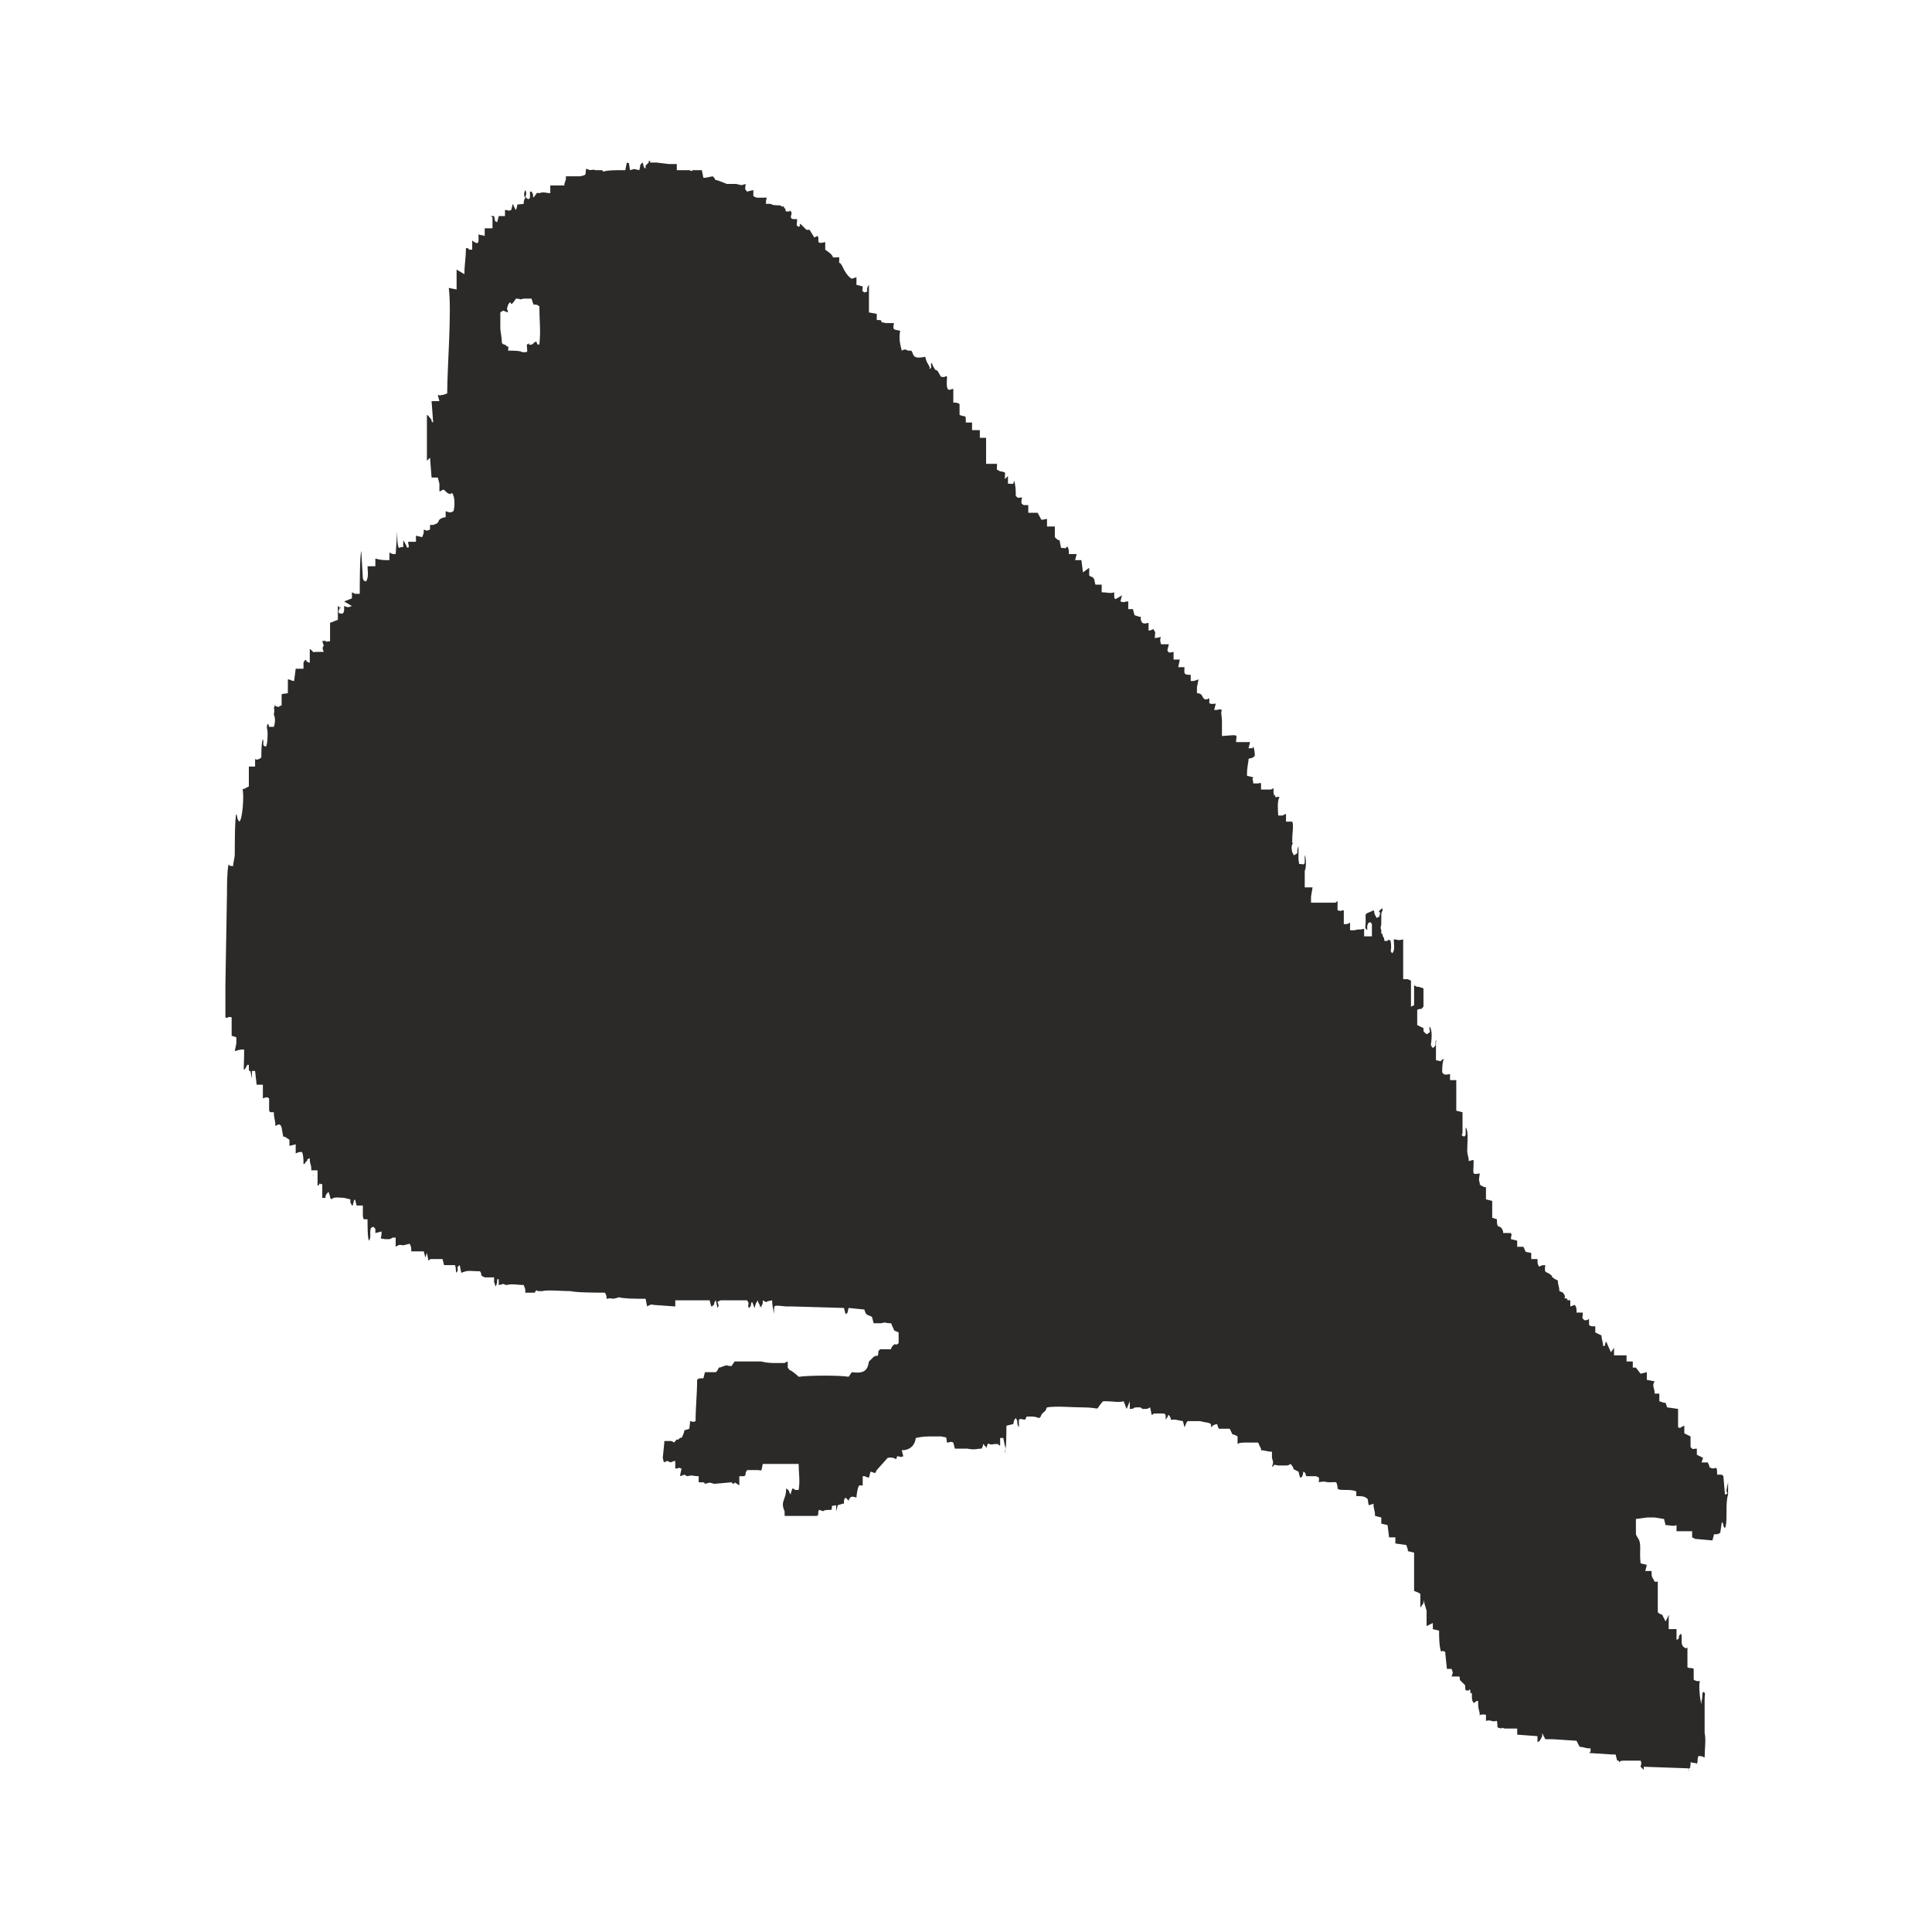 <svg width="60" height="60" viewBox="0 0 60 60" fill="none" xmlns="http://www.w3.org/2000/svg">
<path fill-rule="evenodd" clip-rule="evenodd" d="M10.056 20.055C10.008 20.103 10.008 20.15 10.056 20.245H9.862C9.62 20.245 9.814 20.293 9.62 20.15V20.388V20.578C9.474 20.578 9.523 20.388 9.425 20.578V20.768H9.183L9.134 21.148C9.037 21.148 9.037 21.1 8.94 21.1V21.528C8.649 21.575 8.795 21.528 8.746 21.575V21.908C8.649 21.955 8.795 21.86 8.649 21.955C8.504 21.908 8.552 21.955 8.552 21.86C8.455 22.098 8.552 21.908 8.504 22.193C8.552 22.288 8.552 22.43 8.504 22.573H8.358C8.31 22.478 8.407 22.573 8.31 22.478C8.261 22.62 8.31 22.62 8.31 22.763C8.31 22.858 8.31 23.095 8.261 23.19C8.116 23.142 8.213 23.095 8.164 22.953C8.116 23.047 8.116 23.38 8.116 23.522C8.067 23.57 7.97 23.617 7.922 23.57V23.807C7.825 23.807 7.776 23.807 7.728 23.807V24.045C7.728 24.235 7.728 24.235 7.728 24.425L7.631 24.472C7.582 24.52 7.582 24.472 7.534 24.52C7.582 24.71 7.534 25.422 7.437 25.517C7.34 25.422 7.388 25.375 7.34 25.28C7.291 25.375 7.291 26.277 7.291 26.515C7.291 26.657 7.243 26.752 7.243 26.895C7.049 26.895 7.146 26.847 7.097 26.847C7.049 27.037 7.049 27.559 7.049 27.749L7 30.599V31.596C7.097 31.644 7.049 31.549 7.194 31.596V32.166L7.34 32.214V32.404L7.291 32.641C7.485 32.594 7.437 32.594 7.582 32.594C7.582 33.211 7.534 33.306 7.631 33.164L7.679 33.069C7.679 33.069 7.679 33.069 7.728 33.069C7.728 33.306 7.728 33.259 7.776 33.259L7.825 33.496V33.259H7.922L7.97 33.686C8.164 33.686 8.019 33.686 8.164 33.686V34.114C8.261 34.066 8.31 34.066 8.358 34.114V34.493C8.407 34.541 8.31 34.493 8.407 34.541H8.504C8.504 34.731 8.552 34.778 8.552 34.968C8.649 34.921 8.698 34.873 8.746 35.016L8.795 35.301C8.795 35.301 8.795 35.301 8.843 35.301L8.989 35.396V35.586L9.183 35.538V35.823C9.28 35.776 9.28 35.776 9.377 35.776C9.425 35.871 9.425 36.013 9.425 36.156C9.523 36.108 9.425 36.156 9.523 36.061C9.62 35.966 9.425 36.061 9.62 35.966C9.62 36.203 9.668 36.108 9.668 36.346H9.862V36.583C9.862 36.726 9.862 36.726 9.862 36.821C9.862 36.821 9.911 36.821 9.911 36.773C10.056 36.726 9.814 36.773 9.959 36.773H10.008V37.201H10.105C10.105 37.153 10.105 37.106 10.202 37.011L10.25 37.153C10.25 37.2 10.25 37.2 10.299 37.248C10.347 37.153 10.59 37.201 10.687 37.201L10.881 37.248V37.343L10.929 37.438C11.026 37.391 10.929 37.438 10.978 37.343C11.026 37.295 10.929 37.343 11.026 37.248L11.075 37.438H11.269C11.269 37.581 11.269 37.581 11.269 37.675V37.77C11.317 37.913 11.22 37.818 11.317 37.865H11.414C11.414 38.055 11.414 38.483 11.463 38.53C11.56 38.388 11.414 38.103 11.608 38.103C11.657 38.198 11.657 38.103 11.657 38.198C11.657 38.245 11.657 38.245 11.657 38.293L11.851 38.245C11.851 38.53 11.754 38.435 11.948 38.483H12.094C12.191 38.435 12.045 38.53 12.191 38.435H12.288V38.72C12.433 38.625 12.433 38.673 12.53 38.673L12.724 38.625C12.773 38.72 12.773 38.768 12.773 38.863H13.161L13.209 39.053L13.258 38.91L13.306 39.148C13.403 39.1 13.258 39.1 13.549 39.1H13.743L13.791 39.29H14.131C14.18 39.433 14.131 39.433 14.18 39.528C14.277 39.385 14.131 39.385 14.277 39.29L14.325 39.528C14.568 39.433 14.568 39.48 14.907 39.48C15.004 39.623 14.859 39.575 15.053 39.67H15.295H15.344C15.344 39.718 15.344 39.813 15.344 39.813L15.392 39.955C15.441 39.86 15.441 39.813 15.441 39.718C15.489 39.765 15.489 39.67 15.489 39.765C15.489 39.813 15.489 39.86 15.489 39.908C15.732 39.86 15.538 39.86 15.732 39.908C15.877 39.86 16.12 39.908 16.265 39.908C16.314 40.05 16.314 40.003 16.314 40.145H16.605C16.702 40.003 16.605 40.098 16.75 40.098H16.848C16.945 40.05 17.478 40.098 17.721 40.098C17.915 40.145 18.594 40.145 18.788 40.145C18.837 40.24 18.837 40.24 18.837 40.335C19.079 40.288 18.933 40.383 19.224 40.288C19.37 40.335 19.855 40.335 20.049 40.335L20.098 40.573C20.243 40.478 20.292 40.525 20.292 40.525L20.971 40.573V40.383H22.038L22.087 40.573C22.232 40.525 22.135 40.478 22.232 40.383L22.281 40.62C22.329 40.525 22.329 40.573 22.281 40.43L22.378 40.383C22.62 40.383 22.96 40.383 23.202 40.383C23.299 40.525 23.202 40.478 23.251 40.62C23.348 40.573 23.299 40.525 23.348 40.43C23.396 40.478 23.396 40.573 23.445 40.62V40.573C23.445 40.62 23.445 40.478 23.542 40.383C23.542 40.383 23.542 40.383 23.542 40.43L23.59 40.525C23.639 40.62 23.542 40.62 23.639 40.573C23.688 40.62 23.59 40.667 23.688 40.478V40.43V40.383C23.881 40.478 23.688 40.43 23.979 40.383C23.979 40.573 24.027 40.667 24.027 40.81C24.076 40.525 23.93 40.525 24.415 40.573C24.512 40.573 24.464 40.573 24.609 40.573L26.21 40.62L26.259 40.81C26.355 40.763 26.307 40.763 26.355 40.62L26.841 40.668C26.889 40.81 26.889 40.81 26.986 40.858C27.035 40.858 27.083 40.905 27.083 40.905L27.132 41.095C27.326 41.095 27.229 41.095 27.374 41.095C27.52 41.047 27.471 41.095 27.665 41.095C27.714 41.142 27.665 41.095 27.714 41.19C27.811 41.38 27.714 41.285 27.908 41.38V41.712C27.811 41.807 27.811 41.712 27.762 41.76C27.665 41.855 27.714 41.807 27.665 41.902H27.471H27.52H27.326C27.277 41.997 27.277 41.902 27.277 42.045C27.229 42.187 27.277 42.045 27.132 42.14L26.986 42.282C26.938 42.567 26.841 42.662 26.453 42.615L26.355 42.757C26.113 42.71 25.143 42.71 24.803 42.757L24.755 42.71C24.415 42.425 24.609 42.662 24.464 42.472V42.282C24.318 42.33 24.464 42.33 24.221 42.33H24.124C23.979 42.33 23.833 42.33 23.639 42.282C23.251 42.282 23.105 42.282 22.814 42.282L22.717 42.425C22.572 42.425 22.62 42.377 22.475 42.425C22.475 42.425 22.378 42.472 22.329 42.472C22.281 42.52 22.329 42.52 22.232 42.615C22.087 42.615 22.038 42.615 21.893 42.615L21.844 42.805C21.698 42.805 21.698 42.805 21.65 42.852C21.65 43.28 21.602 43.707 21.602 44.135C21.407 44.23 21.456 43.945 21.407 44.372C21.165 44.467 21.311 44.325 21.213 44.562C21.116 44.752 21.213 44.609 21.116 44.657L21.068 44.705C21.068 44.705 21.068 44.705 21.019 44.705L20.971 44.752C20.922 44.847 20.922 44.752 20.825 44.752H20.631C20.631 44.752 20.631 44.752 20.631 44.8L20.583 45.274C20.631 45.464 20.583 45.369 20.68 45.417C20.631 45.322 20.68 45.417 20.728 45.369L20.825 45.417C20.825 45.417 20.922 45.369 20.971 45.369V45.607C21.116 45.607 21.019 45.559 21.165 45.607L21.116 45.844L21.262 45.797C21.262 45.797 21.311 45.844 21.359 45.844C21.505 45.797 21.505 45.844 21.698 45.844V46.034C21.941 46.034 21.844 46.034 21.893 46.082C22.087 46.034 21.99 46.034 22.184 46.082L22.717 46.034C22.766 46.082 22.766 46.082 22.766 46.082C22.863 46.034 22.814 46.082 22.814 46.034L22.96 46.129V45.844H23.105C23.202 45.797 23.105 45.797 23.202 45.654C23.299 45.654 23.251 45.654 23.299 45.654H23.493C23.493 45.654 23.493 45.654 23.542 45.654C23.639 45.654 23.639 45.749 23.688 45.464H24.803C24.803 45.749 24.852 45.987 24.803 46.272C24.609 46.272 24.755 46.272 24.609 46.224L24.561 46.367C24.561 46.367 24.561 46.367 24.561 46.414C24.464 46.319 24.561 46.319 24.415 46.224C24.415 46.604 24.221 46.604 24.367 46.937V47.079H24.561C24.706 47.079 25.24 47.079 25.385 47.079V47.032C25.434 47.127 25.385 46.984 25.434 46.889C25.725 46.984 25.385 46.889 25.822 46.889C25.87 46.699 25.773 46.794 25.967 46.747V46.937L26.016 46.747L26.162 46.699C26.162 46.699 26.162 46.699 26.21 46.699V46.652C26.21 46.699 26.21 46.604 26.21 46.604C26.21 46.604 26.21 46.557 26.259 46.509L26.355 46.604C26.404 46.462 26.453 46.462 26.598 46.509C26.598 46.414 26.647 46.129 26.695 46.129H26.744C26.841 46.129 26.695 46.177 26.792 46.129V45.987C26.792 45.987 26.792 45.987 26.792 45.939C26.792 45.939 26.792 45.939 26.792 45.892C26.792 45.892 26.792 45.892 26.792 45.844C26.938 45.844 26.792 45.844 26.986 45.892L27.035 45.702L27.18 45.749L27.229 45.654L27.568 45.274C27.859 45.227 27.811 45.417 27.859 45.227C28.005 45.227 27.908 45.274 28.053 45.227L28.005 45.037H28.053C28.053 45.037 28.393 45.037 28.441 44.657C28.684 44.609 28.733 44.609 29.024 44.609H29.169C29.169 44.609 29.169 44.609 29.218 44.609C29.46 44.657 29.363 44.609 29.412 44.8C29.509 44.8 29.509 44.752 29.606 44.8L29.654 44.989H30.042C30.285 45.037 30.333 44.989 30.479 44.989C30.527 44.942 30.479 44.989 30.527 44.895V44.847C30.624 44.895 30.479 44.8 30.624 44.942C30.624 44.942 30.624 44.942 30.624 44.989L30.673 44.847C30.721 44.8 30.721 44.895 30.867 44.847C30.964 44.847 30.818 44.847 30.964 44.847C31.11 44.847 30.916 44.847 31.061 44.895V44.657H31.158L31.206 44.895C31.255 45.037 31.206 44.989 31.206 45.132C31.255 44.989 31.255 44.467 31.255 44.277L31.449 44.23C31.498 44.23 31.449 44.135 31.546 44.04C31.643 44.182 31.546 44.182 31.643 44.325V44.087C31.74 44.04 31.692 44.087 31.837 44.087L31.886 43.992H31.934C32.128 43.992 32.128 43.992 32.274 44.04L32.322 43.992C32.371 43.85 32.322 43.992 32.371 43.897C32.516 43.755 32.419 43.897 32.516 43.707C32.807 43.66 33.292 43.707 33.584 43.707C34.263 43.707 33.972 43.85 34.214 43.565C34.263 43.517 34.214 43.517 34.36 43.517C34.554 43.517 34.748 43.565 34.893 43.517C34.942 43.612 34.942 43.66 34.99 43.755L35.087 43.517V43.755C35.281 43.755 35.136 43.707 35.33 43.707C35.33 43.707 35.33 43.707 35.378 43.707C35.427 43.707 35.427 43.707 35.475 43.755H35.524C35.669 43.755 35.621 43.755 35.718 43.707L35.767 43.945C35.864 43.897 35.767 43.897 35.961 43.897H36.009C36.009 43.897 36.009 43.897 36.057 43.897C36.203 43.897 36.203 43.897 36.203 44.087C36.349 43.897 36.203 43.992 36.3 43.945C36.446 44.135 36.252 44.087 36.494 44.087L36.737 44.135L36.785 44.325C36.834 44.23 36.834 44.182 36.882 44.135H37.27C37.27 44.135 37.464 44.182 37.513 44.182C37.61 44.23 37.61 44.182 37.61 44.325C37.658 44.277 37.707 44.23 37.804 44.23C37.804 44.23 37.804 44.277 37.852 44.372H38.192C38.337 44.657 38.192 44.467 38.434 44.609V44.847C38.483 44.8 38.58 44.8 38.774 44.8H38.823C38.823 44.8 38.823 44.8 38.871 44.8H39.065C39.114 44.847 39.065 44.8 39.114 44.895L39.162 44.989C39.162 44.989 39.162 44.989 39.162 45.037C39.259 45.037 39.356 45.084 39.502 45.084V45.274C39.55 45.464 39.55 45.369 39.502 45.559C39.599 45.512 39.502 45.464 39.696 45.512C39.696 45.512 39.696 45.512 39.744 45.512H39.89C40.035 45.512 39.987 45.512 40.084 45.464C40.278 45.702 40.035 45.559 40.326 45.702L40.375 45.892C40.472 45.844 40.423 45.892 40.472 45.749V45.702C40.569 45.749 40.52 45.749 40.569 45.844C40.617 45.844 40.812 45.844 40.86 45.844C41.005 45.892 40.957 45.892 40.957 46.034C41.151 45.987 41.151 46.034 41.297 46.034C41.539 46.034 41.491 45.987 41.539 46.177C41.539 46.177 41.539 46.177 41.539 46.224C41.588 46.319 41.927 46.224 42.121 46.319V46.462C42.218 46.462 42.364 46.462 42.412 46.509C42.509 46.557 42.461 46.557 42.509 46.747L42.655 46.699C42.655 46.889 42.703 46.889 42.703 47.079L42.897 47.127V47.317L43.092 47.364L43.14 47.744H43.334V47.934L43.674 47.981L43.722 48.124C43.722 48.124 43.722 48.124 43.722 48.172L43.916 48.219V48.789C43.916 49.026 43.916 49.169 43.916 49.406C44.013 49.454 44.062 49.454 44.11 49.501C44.11 49.644 44.11 49.786 44.11 49.929L44.207 49.786C44.207 49.786 44.207 49.786 44.207 49.739C44.207 49.739 44.207 49.739 44.207 49.691L44.304 50.024C44.304 50.166 44.304 50.356 44.304 50.499L44.498 50.404V50.594L44.692 50.641C44.692 50.831 44.692 51.069 44.741 51.259C44.789 51.354 44.741 51.211 44.886 51.306V51.354L44.935 51.828H45.08C45.129 51.971 45.129 51.923 45.08 52.066H45.323C45.371 52.209 45.274 52.114 45.42 52.256C45.566 52.398 45.468 52.303 45.517 52.493C45.711 52.541 45.566 52.398 45.663 52.493V52.541C45.711 52.636 45.566 52.541 45.711 52.588V52.683C45.711 52.731 45.711 52.826 45.76 52.873C45.808 52.921 45.711 52.921 45.857 52.826C45.857 52.826 45.856 52.826 45.905 52.826C45.905 53.016 45.905 53.016 45.954 53.206C45.954 53.348 45.905 53.206 46.148 53.253V53.443C46.342 53.396 46.293 53.491 46.487 53.443C46.536 53.681 46.439 53.633 46.633 53.681C46.681 53.633 46.536 53.633 46.73 53.681C46.924 53.681 46.972 53.681 47.118 53.681V53.871L47.748 53.918V54.108C47.894 54.013 47.797 54.061 47.846 54.013L47.894 53.918C47.894 53.918 47.894 53.918 47.894 53.871C47.894 53.871 47.894 53.871 47.894 53.823L47.943 53.918C47.991 54.013 47.943 53.918 47.991 54.013H48.185C48.185 54.013 48.185 54.013 48.233 54.013L48.961 54.061L49.058 54.251C49.204 54.251 49.204 54.298 49.398 54.298C49.398 54.441 49.398 54.393 49.349 54.441L50.077 54.488C50.125 54.488 50.077 54.488 50.174 54.488L50.222 54.678C50.271 54.678 50.271 54.678 50.271 54.678C50.319 54.821 50.222 54.678 50.416 54.678C50.465 54.678 50.562 54.678 50.611 54.678C50.708 54.678 50.659 54.678 50.805 54.678C50.902 54.678 50.853 54.678 50.95 54.678C50.999 54.773 50.95 54.821 50.95 54.868C50.95 54.868 50.95 54.868 50.999 54.916C51.047 54.963 50.999 54.916 51.047 54.963V54.868L52.405 54.916C52.502 54.916 52.405 55.105 52.454 54.916C52.551 54.868 52.454 54.916 52.502 54.821C52.502 54.773 52.502 54.726 52.502 54.726C52.648 54.773 52.599 54.726 52.697 54.773C52.745 54.678 52.697 54.678 52.745 54.536C52.842 54.536 52.842 54.536 52.939 54.583C52.939 54.298 52.987 54.013 52.939 53.823V52.778C52.939 52.588 52.987 52.588 52.891 52.541C52.842 52.636 52.891 52.683 52.842 52.826V52.873C52.842 52.873 52.842 52.873 52.842 52.921C52.794 52.826 52.745 52.303 52.794 52.208H52.697C52.599 52.161 52.648 52.208 52.599 52.161V51.828C52.551 51.781 52.502 51.828 52.405 51.781C52.405 51.544 52.405 51.449 52.405 51.164C52.308 51.211 52.405 51.211 52.308 51.164C52.163 51.069 52.26 50.879 52.211 50.736C52.066 50.831 52.211 50.879 52.066 50.926V50.594H51.872H51.823V50.214C51.823 50.166 51.872 50.214 51.823 50.166L51.726 50.356L51.629 50.166C51.629 50.119 51.581 50.166 51.484 50.071V49.121C51.484 49.121 51.484 49.121 51.435 49.121C51.435 49.121 51.435 49.121 51.387 49.121L51.338 49.026C51.29 48.979 51.29 48.884 51.29 48.789H51.096L51.144 48.599L50.95 48.551C50.902 48.124 50.999 47.934 50.853 47.744C50.805 47.649 50.805 47.697 50.805 47.554C50.805 47.459 50.805 47.317 50.805 47.174L51.144 47.127H51.338H51.387L51.678 47.174L51.726 47.364C51.872 47.364 51.969 47.412 52.066 47.364V47.554H52.551V47.744L52.648 47.792L53.182 47.839L53.23 47.649C53.376 47.649 53.327 47.649 53.424 47.602L53.473 47.269C53.57 47.364 53.473 47.364 53.57 47.459C53.667 47.269 53.57 46.699 53.667 46.414V46.319C53.667 46.177 53.667 46.129 53.667 46.034L53.618 46.272C53.618 46.414 53.715 46.367 53.57 46.414L53.521 45.844C53.473 45.797 53.521 45.797 53.327 45.797C53.327 45.417 53.279 45.702 53.084 45.559C53.084 45.512 53.084 45.512 53.036 45.417C52.987 45.417 52.987 45.417 52.939 45.417H52.842L52.891 45.274L52.697 45.179V44.989C52.551 44.989 52.599 45.037 52.502 44.942V44.609L52.308 44.514V44.277C52.163 44.325 52.211 44.372 52.114 44.325V43.755L51.775 43.707L51.726 43.565C51.726 43.565 51.726 43.565 51.678 43.565L51.532 43.517V43.28C51.484 43.28 51.532 43.28 51.484 43.28H51.387C51.387 43.09 51.29 43.042 51.387 42.9L51.144 42.852V42.615L50.95 42.662L50.805 42.472H50.756C50.756 42.472 50.756 42.472 50.708 42.472V42.282H50.514V42.092H50.319C50.271 42.092 50.222 42.092 50.125 42.092V41.855L50.028 41.997L49.883 41.665C49.786 41.807 49.931 41.76 49.786 41.807C49.786 41.665 49.737 41.617 49.737 41.475L49.543 41.38V41.19C49.398 41.19 49.398 41.19 49.349 41.142V40.953C49.301 41 49.301 41 49.204 41C49.107 40.905 49.155 40.953 49.155 40.763H48.961C48.961 40.62 48.961 40.62 48.913 40.525L48.767 40.573C48.767 40.525 48.767 40.478 48.767 40.383H48.719C48.573 40.335 48.719 40.43 48.67 40.335C48.476 40.288 48.67 40.335 48.573 40.193C48.525 40.145 48.573 40.145 48.428 40.098C48.428 39.955 48.379 39.908 48.379 39.765L48.282 39.718C48.136 39.623 48.233 39.623 48.136 39.575C48.039 39.48 47.943 39.575 47.991 39.29C47.894 39.29 47.894 39.29 47.797 39.338C47.748 39.243 47.748 39.243 47.748 39.1C47.651 39.1 47.7 39.1 47.554 39.1V38.91C47.312 38.863 47.409 38.91 47.312 38.72H47.118V38.53L46.924 38.483C46.924 38.293 46.972 38.435 46.924 38.293H46.681V38.245C46.584 37.96 46.487 38.245 46.487 37.865L46.342 37.818V37.295L46.148 37.248V36.868C46.148 36.868 46.148 36.868 46.099 36.868L46.002 36.821C45.954 36.773 45.954 36.821 45.954 36.726C45.905 36.631 45.954 36.536 45.954 36.441C45.711 36.488 45.76 36.441 45.76 36.251C45.76 35.966 45.808 36.013 45.614 36.061C45.614 35.918 45.566 35.871 45.566 35.728C45.566 35.491 45.614 35.111 45.517 35.016C45.517 35.063 45.517 35.111 45.517 35.158C45.517 35.158 45.517 35.158 45.517 35.206C45.517 35.206 45.517 35.206 45.517 35.253L45.468 35.301C45.323 35.206 45.42 35.301 45.42 35.158V34.541L45.226 34.493V33.544H45.032C45.032 33.544 45.032 33.544 45.032 33.496V33.449V33.354C44.838 33.401 44.838 33.354 44.789 33.306C44.789 33.164 44.789 33.021 44.838 32.879C44.644 32.974 44.886 32.974 44.595 32.926V32.736V32.356C44.595 32.309 44.644 32.356 44.595 32.309C44.547 32.404 44.644 32.451 44.498 32.546C44.401 32.451 44.45 32.404 44.45 32.356C44.45 32.309 44.498 32.024 44.401 31.881C44.353 32.024 44.498 32.024 44.304 32.119C44.207 32.024 44.207 32.071 44.207 31.929L44.013 31.834V31.359C44.256 31.264 44.013 31.454 44.207 31.264V30.694L44.062 30.646C43.965 30.646 44.013 30.646 43.916 30.599C43.916 30.836 43.916 30.979 43.916 31.216L43.819 31.264V30.884C43.819 30.741 43.819 30.599 43.819 30.456L43.722 30.409H43.674C43.674 30.409 43.625 30.409 43.577 30.409C43.577 30.219 43.577 29.934 43.577 29.792C43.577 29.602 43.577 29.412 43.577 29.174C43.383 29.222 43.431 29.174 43.285 29.174C43.285 29.317 43.334 29.507 43.237 29.602C43.14 29.507 43.237 29.554 43.188 29.222C43.14 29.174 43.092 29.174 43.092 29.222H42.995C42.995 29.222 42.995 29.127 42.946 29.079C42.897 28.937 43.043 29.127 42.897 28.984C42.897 28.937 42.897 28.889 42.897 28.889C42.849 28.747 42.897 28.842 42.897 28.652V28.557C42.897 28.509 42.897 28.509 42.897 28.462C42.897 28.367 42.897 28.319 42.946 28.272C42.897 28.272 42.995 28.129 42.849 28.272C42.752 28.414 42.897 28.224 42.849 28.414C42.8 28.557 42.897 28.414 42.752 28.509L42.703 28.414C42.655 28.319 42.703 28.319 42.655 28.272C42.364 28.414 42.412 28.319 42.412 28.604C42.412 28.842 42.364 28.794 42.461 28.889C42.461 28.794 42.461 28.794 42.461 28.747C42.509 28.652 42.461 28.699 42.509 28.652C42.558 28.699 42.509 28.557 42.606 28.699V29.079H42.364V28.842C42.218 28.889 42.218 28.842 42.073 28.889H41.927V28.652C41.83 28.699 41.879 28.699 41.733 28.699C41.733 28.604 41.733 28.509 41.733 28.414C41.733 28.224 41.733 28.414 41.733 28.272C41.539 28.272 41.782 28.319 41.539 28.272V27.987C41.442 28.034 41.539 28.034 41.394 28.034H40.908H40.715V27.844L40.763 27.559C40.617 27.559 40.666 27.559 40.52 27.559V27.037C40.569 26.989 40.569 26.61 40.52 26.562C40.52 26.61 40.52 26.704 40.52 26.752C40.52 26.847 40.52 26.799 40.472 26.847C40.278 26.799 40.375 26.895 40.326 26.704C40.326 26.657 40.326 26.657 40.326 26.61C40.326 26.61 40.326 26.61 40.326 26.562C40.326 26.372 40.326 26.419 40.326 26.277C40.229 26.515 40.375 26.467 40.181 26.562L40.132 26.467C40.084 26.277 40.132 26.182 40.181 26.182H40.132C40.132 26.087 40.132 26.135 40.132 26.04C40.132 25.897 40.181 25.612 40.132 25.517H39.938V25.28C39.938 25.28 39.89 25.28 39.841 25.327H39.696C39.696 25.232 39.647 24.852 39.744 24.757C39.55 24.71 39.647 24.852 39.599 24.71C39.55 24.615 39.599 24.852 39.55 24.615V24.567C39.55 24.567 39.55 24.567 39.55 24.52V24.472C39.502 24.52 39.453 24.52 39.453 24.52C39.453 24.52 39.405 24.52 39.356 24.52H39.162V24.33C39.065 24.282 39.162 24.33 39.065 24.33C39.065 24.33 38.968 24.33 38.92 24.33C38.92 24.187 38.871 24.235 38.92 24.14L38.726 24.092C38.726 23.76 38.774 23.712 38.774 23.57C38.871 23.522 38.871 23.57 38.968 23.475C38.968 23.427 38.968 23.285 38.92 23.19C38.871 23.238 38.968 23.238 38.774 23.238L38.823 23.047H38.677H38.58C38.532 23.047 38.483 23.047 38.386 23.047C38.386 22.81 38.532 22.81 37.949 22.858C37.949 22.715 37.949 22.573 37.949 22.43C37.949 22.193 37.901 22.145 37.949 22.05C37.852 22.003 37.901 22.05 37.707 22.05L37.755 21.86C37.61 21.813 37.852 21.86 37.658 21.86C37.513 21.86 37.561 21.813 37.561 21.718L37.513 21.67C37.513 21.718 37.561 21.718 37.416 21.718C37.319 21.67 37.367 21.528 37.173 21.528V21.338L37.222 21.1L37.076 21.148H36.979V20.958C36.737 20.958 36.785 20.91 36.785 20.72H36.591L36.64 20.483H36.446V20.245C36.252 20.293 36.3 20.245 36.252 20.198L36.3 20.008H36.057C35.961 19.723 36.203 19.77 35.864 19.818C35.864 19.628 35.912 19.675 35.815 19.533C35.815 19.533 35.767 19.581 35.669 19.581V19.343C35.621 19.343 35.572 19.39 35.475 19.343C35.427 19.248 35.427 19.296 35.427 19.153C35.427 19.153 35.427 19.153 35.378 19.153L35.233 19.105L35.184 18.916H35.039V18.678C34.893 18.678 34.942 18.726 34.796 18.678L34.845 18.488C34.602 18.631 34.602 18.678 34.602 18.393C34.505 18.441 34.36 18.393 34.214 18.393V18.156H34.02C33.972 18.013 34.02 18.013 33.923 17.918C33.923 17.918 33.875 17.918 33.826 17.871V17.633L33.632 17.776L33.584 17.396H33.389L33.438 17.206H33.341H33.195C33.195 17.063 33.195 17.063 33.147 16.968C33.05 17.063 33.147 17.016 32.953 17.016L32.904 16.778C32.856 16.778 32.807 16.731 32.807 16.731L32.759 16.683C32.759 16.636 32.759 16.588 32.759 16.541C32.759 16.541 32.759 16.398 32.759 16.351H32.516V16.113C32.274 16.161 32.371 16.161 32.274 16.018C32.225 15.924 32.274 16.018 32.225 15.924H31.934V15.686H31.789C31.74 15.639 31.692 15.686 31.74 15.449C31.595 15.449 31.643 15.496 31.546 15.401C31.546 15.259 31.546 15.116 31.498 14.926C31.449 15.069 31.498 15.021 31.303 15.021V14.784L31.206 14.879C31.206 14.641 31.255 14.689 31.11 14.641H31.061C30.916 14.546 30.964 14.641 30.964 14.404H30.624V13.691V13.739V13.596C30.479 13.596 30.527 13.596 30.43 13.596V13.359H30.188V13.121H29.994C29.994 12.836 29.994 12.979 29.8 12.884V12.552C29.751 12.504 29.8 12.552 29.703 12.504C29.654 12.504 29.654 12.504 29.606 12.504V12.076C29.509 12.076 29.363 12.267 29.412 11.697C29.315 11.649 29.412 11.744 29.218 11.697C29.024 11.317 29.121 11.649 28.975 11.364C28.927 11.269 28.975 11.317 28.927 11.269C28.878 11.412 28.975 11.364 28.878 11.459C28.829 11.412 28.878 11.459 28.878 11.412C28.781 11.222 28.781 11.269 28.733 11.079C28.296 11.174 28.393 10.984 28.296 10.889H28.199C28.102 10.842 28.102 10.842 28.005 10.889C27.956 10.699 27.908 10.509 27.956 10.272C27.762 10.224 27.714 10.272 27.762 10.034C27.617 10.034 27.568 10.034 27.52 10.034C27.229 9.987 27.471 9.987 27.326 9.939C27.229 9.939 27.277 9.939 27.229 9.939V9.749L26.986 9.702V8.847C26.841 9.037 27.035 9.037 26.841 9.084C26.744 8.989 26.792 9.084 26.792 8.894L26.598 8.847V8.61L26.453 8.657C26.355 8.61 26.259 8.467 26.21 8.372C26.016 7.945 26.064 8.372 26.064 7.992C25.676 7.992 26.064 8.04 25.628 7.755V7.517C25.288 7.612 25.482 7.422 25.385 7.327L25.288 7.375L25.143 7.137C25.094 7.137 25.143 7.137 25.046 7.137L24.852 6.947C24.803 7.042 24.9 6.995 24.803 7.042C24.706 6.995 24.755 6.995 24.755 6.805C24.561 6.805 24.609 6.805 24.561 6.757C24.561 6.662 24.609 6.615 24.561 6.567C24.464 6.472 24.561 6.567 24.512 6.567H24.464H24.415C24.367 6.52 24.415 6.472 24.367 6.472L24.318 6.377C24.318 6.377 24.367 6.472 24.221 6.377C23.881 6.377 24.027 6.33 23.881 6.33C23.881 6.33 23.833 6.33 23.785 6.33C23.785 6.092 23.881 6.14 23.688 6.14C23.542 6.14 23.688 6.14 23.542 6.14C23.493 6.14 23.493 6.14 23.396 6.092V5.902L23.202 5.95C23.105 5.855 23.154 5.855 23.154 5.712C23.008 5.76 23.057 5.76 22.863 5.712C22.717 5.712 22.669 5.712 22.572 5.712L22.329 5.617C22.038 5.522 22.329 5.665 22.135 5.475L21.893 5.522H21.844L21.796 5.285H21.505C21.456 5.332 21.553 5.332 21.407 5.285H21.019V5.095C20.922 5.095 20.825 5.095 20.777 5.095L20.389 5.048C20.292 5.048 20.34 5.048 20.195 5.048C20.146 5 20.292 5 20.146 5C20.146 5 20.146 5 20.146 5.048L20.049 5.143C20.049 5.19 20.049 5.19 20.049 5.237C19.952 5.19 20.001 5.095 19.952 5.048C19.855 5.142 19.904 5.095 19.855 5.285C19.613 5.237 19.758 5.237 19.564 5.285C19.516 5 19.564 5.095 19.467 5.048L19.419 5.285C19.37 5.285 19.273 5.285 19.273 5.285C19.128 5.285 18.837 5.285 18.739 5.332C18.691 5.285 18.739 5.285 18.642 5.285H18.497C18.351 5.237 18.4 5.332 18.206 5.237C18.157 5.427 18.254 5.427 18.012 5.475C17.915 5.475 17.672 5.475 17.575 5.475C17.575 5.475 17.575 5.475 17.575 5.522C17.575 5.522 17.575 5.522 17.575 5.57L17.527 5.712C17.527 5.712 17.527 5.712 17.527 5.76H17.284H17.09V5.997C16.945 5.997 16.896 5.95 16.75 5.997C16.654 5.997 16.702 5.95 16.605 6.092L16.556 6.14C16.556 5.997 16.556 6.045 16.508 5.95H16.459C16.459 6.045 16.459 5.997 16.459 6.092C16.459 6.187 16.459 6.14 16.411 6.187C16.217 6.092 16.411 6.092 16.314 5.902C16.265 5.997 16.265 6.092 16.314 6.14C16.265 6.235 16.265 6.235 16.265 6.33C15.974 6.377 16.12 6.282 16.023 6.52C15.974 6.472 15.974 6.425 15.926 6.33L15.877 6.52C15.78 6.567 15.78 6.52 15.683 6.52V6.71H15.489L15.441 6.9C15.344 6.852 15.392 6.9 15.344 6.71H15.247L15.295 6.757V7.09H15.053C15.053 7.232 15.053 7.185 15.053 7.327C14.907 7.28 15.004 7.327 14.859 7.28C14.859 7.47 14.907 7.66 14.665 7.47V7.755C14.422 7.755 14.665 7.707 14.47 7.707C14.47 7.992 14.422 8.23 14.422 8.515L14.18 8.372V8.989L13.937 8.942C14.034 9.654 13.888 11.412 13.888 12.219L13.743 12.267H13.694C13.694 12.267 13.646 12.314 13.646 12.267H13.597L13.646 12.457H13.549H13.403L13.452 13.121C13.355 13.074 13.452 13.074 13.355 12.979C13.258 12.884 13.403 12.979 13.258 12.884V14.309L13.306 14.261C13.355 14.214 13.306 14.261 13.355 14.214L13.403 14.831H13.597L13.646 15.021V15.259C13.694 15.259 13.743 15.211 13.743 15.211C13.743 15.211 13.743 15.211 13.791 15.211C13.791 15.211 13.791 15.211 13.84 15.259C13.888 15.306 13.84 15.259 13.888 15.306C13.985 15.354 13.985 15.354 14.034 15.306C14.131 15.401 14.131 15.733 14.082 15.876C13.985 15.924 13.985 15.924 13.84 15.876V16.066H13.791C13.5 16.161 13.743 16.209 13.452 16.303H13.403C13.403 16.303 13.403 16.303 13.355 16.303V16.446C13.209 16.493 13.306 16.493 13.161 16.446C13.161 16.588 13.161 16.541 13.112 16.683L12.918 16.636V16.826H12.676C12.676 16.968 12.724 16.921 12.676 17.016C12.579 16.968 12.676 17.016 12.579 16.873L12.53 16.778C12.482 17.111 12.627 16.921 12.385 17.016C12.336 16.921 12.336 16.683 12.336 16.493L12.288 17.206C12.142 17.206 12.191 17.206 12.094 17.158V17.396C11.899 17.396 11.851 17.396 11.657 17.348V17.586H11.56H11.414C11.414 17.728 11.463 17.918 11.366 18.061C11.269 18.013 11.317 18.061 11.269 17.966L11.22 17.111C11.172 17.253 11.172 18.203 11.172 18.441C11.075 18.441 11.123 18.441 11.026 18.441L10.929 18.393V18.583L10.687 18.678L10.929 18.821C10.784 18.868 10.832 18.868 10.687 18.821C10.687 18.868 10.687 18.916 10.687 18.963C10.638 19.106 10.735 18.916 10.638 19.058C10.493 19.058 10.493 19.011 10.541 18.916C10.541 18.773 10.638 18.963 10.541 18.868C10.493 18.821 10.541 18.821 10.493 18.821V19.248L10.25 19.343C10.25 19.438 10.25 19.77 10.25 19.913C10.008 19.96 10.202 19.866 10.008 19.913L10.056 20.055ZM7.728 33.069C7.728 33.021 7.728 33.021 7.728 33.069ZM16.314 10.937H16.217C16.168 10.889 15.926 10.889 15.78 10.889C15.78 10.747 15.829 10.794 15.732 10.747C15.635 10.652 15.683 10.747 15.586 10.652C15.586 10.462 15.538 10.319 15.538 10.177C15.538 10.034 15.538 9.844 15.538 9.702C15.683 9.607 15.586 9.654 15.78 9.702C15.732 9.512 15.732 9.654 15.78 9.464C15.926 9.227 15.78 9.654 16.023 9.274C16.217 9.274 16.071 9.322 16.265 9.274H16.314H16.362C16.362 9.274 16.459 9.274 16.508 9.274C16.605 9.607 16.556 9.369 16.75 9.512C16.75 9.939 16.799 10.272 16.75 10.699C16.654 10.699 16.702 10.699 16.654 10.604C16.459 10.699 16.654 10.652 16.508 10.699C16.314 10.747 16.556 10.604 16.362 10.699C16.362 10.889 16.411 10.937 16.314 10.937ZM12.336 16.351C12.336 16.303 12.336 16.256 12.336 16.208V16.351ZM16.314 10.937C16.314 10.937 16.265 10.937 16.217 10.937H16.314ZM40.084 26.04C40.132 26.04 40.132 26.04 40.132 26.04C40.132 26.04 40.229 26.04 40.084 26.04ZM9.717 36.488C9.765 36.536 9.717 36.536 9.717 36.488Z" fill="#2B2A29"/>
</svg>
